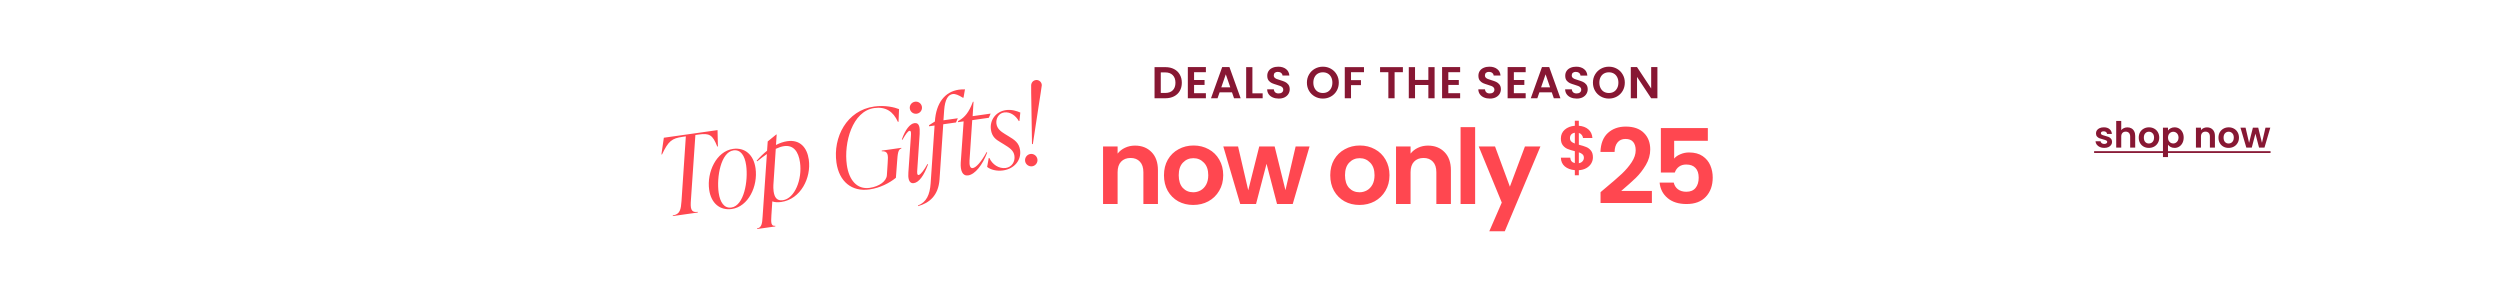 <svg xmlns="http://www.w3.org/2000/svg" width="2780" viewBox="0 0 2780 327" height="327" fill="none"><g fill="#871733"><path d="m2339.89 164.462c-1.82 0-3.44-.32-4.88-.96-1.44-.667-2.59-1.56-3.44-2.68-.83-1.12-1.28-2.36-1.36-3.72h5.64c.1.853.52 1.56 1.24 2.12.74.56 1.66.84 2.76.84 1.06 0 1.89-.214 2.48-.64.61-.427.92-.974.92-1.64 0-.72-.38-1.254-1.12-1.6-.72-.374-1.88-.774-3.48-1.2-1.66-.4-3.02-.814-4.08-1.24-1.04-.427-1.95-1.08-2.72-1.96-.75-.88-1.12-2.067-1.12-3.56 0-1.227.34-2.347 1.04-3.36.72-1.014 1.73-1.814 3.04-2.4 1.33-.587 2.89-.88 4.68-.88 2.64 0 4.74.666 6.32 2 1.57 1.306 2.44 3.08 2.6 5.32h-5.36c-.08-.88-.46-1.574-1.12-2.08-.64-.534-1.51-.8-2.6-.8-1.02 0-1.8.186-2.36.56-.54.373-.8.893-.8 1.56 0 .746.37 1.32 1.12 1.72.74.373 1.9.76 3.48 1.16 1.6.4 2.92.813 3.96 1.24 1.04.426 1.93 1.093 2.68 2 .77.88 1.17 2.053 1.2 3.52 0 1.28-.36 2.426-1.08 3.44-.7 1.013-1.71 1.813-3.04 2.4-1.31.56-2.84.84-4.6.84zm25.81-22.84c1.68 0 3.17.373 4.48 1.12 1.31.72 2.32 1.8 3.04 3.24.75 1.413 1.12 3.12 1.12 5.12v13h-5.6v-12.24c0-1.76-.44-3.107-1.32-4.04-.88-.96-2.08-1.44-3.6-1.44-1.55 0-2.77.48-3.68 1.44-.88.933-1.32 2.28-1.32 4.04v12.24h-5.6v-29.6h5.6v10.2c.72-.96 1.68-1.707 2.88-2.24 1.2-.56 2.53-.84 4-.84zm23.82 22.84c-2.13 0-4.05-.467-5.76-1.4-1.71-.96-3.05-2.307-4.04-4.04-.96-1.734-1.44-3.734-1.44-6 0-2.267.49-4.267 1.48-6 1.01-1.734 2.39-3.067 4.12-4 1.73-.96 3.67-1.44 5.8-1.44s4.07.48 5.8 1.44c1.73.933 3.09 2.266 4.08 4 1.01 1.733 1.52 3.733 1.52 6 0 2.266-.52 4.266-1.56 6-1.01 1.733-2.4 3.08-4.16 4.04-1.73.933-3.68 1.4-5.84 1.4zm0-4.88c1.01 0 1.96-.24 2.84-.72.91-.507 1.63-1.254 2.16-2.24.53-.987.8-2.187.8-3.6 0-2.107-.56-3.72-1.68-4.84-1.09-1.147-2.44-1.72-4.04-1.72s-2.95.573-4.04 1.72c-1.07 1.12-1.6 2.733-1.6 4.84 0 2.106.52 3.733 1.56 4.88 1.07 1.12 2.4 1.68 4 1.68zm21.29-14.44c.72-1.014 1.7-1.854 2.96-2.52 1.28-.694 2.73-1.04 4.36-1.04 1.89 0 3.6.466 5.12 1.4 1.54.933 2.76 2.266 3.64 4 .9 1.706 1.36 3.693 1.36 5.96 0 2.266-.46 4.28-1.36 6.04-.88 1.733-2.1 3.08-3.64 4.04-1.52.96-3.23 1.44-5.12 1.44-1.63 0-3.07-.334-4.32-1-1.23-.667-2.23-1.507-3-2.52v13.72h-5.6v-32.72h5.6zm11.72 7.8c0-1.334-.28-2.48-.84-3.44-.54-.987-1.26-1.734-2.16-2.24-.88-.507-1.84-.76-2.88-.76-1.02 0-1.98.266-2.88.8-.88.506-1.6 1.253-2.16 2.24-.54.986-.8 2.146-.8 3.48 0 1.333.26 2.493.8 3.48.56.986 1.28 1.746 2.16 2.28.9.506 1.86.76 2.88.76 1.04 0 2-.267 2.88-.8.9-.534 1.62-1.294 2.16-2.28.56-.987.84-2.16.84-3.52zm31.63-11.32c2.64 0 4.77.84 6.4 2.52 1.62 1.653 2.44 3.973 2.44 6.96v13h-5.6v-12.24c0-1.76-.44-3.107-1.32-4.04-.88-.96-2.08-1.44-3.6-1.44-1.55 0-2.78.48-3.68 1.44-.88.933-1.32 2.28-1.32 4.04v12.24h-5.6v-22.16h5.6v2.76c.74-.96 1.69-1.707 2.84-2.24 1.17-.56 2.45-.84 3.84-.84zm24.02 22.84c-2.13 0-4.05-.467-5.76-1.4-1.71-.96-3.05-2.307-4.04-4.04-.96-1.734-1.44-3.734-1.44-6 0-2.267.49-4.267 1.48-6 1.01-1.734 2.39-3.067 4.12-4 1.73-.96 3.67-1.44 5.8-1.44s4.07.48 5.8 1.44c1.73.933 3.09 2.266 4.08 4 1.01 1.733 1.52 3.733 1.52 6 0 2.266-.52 4.266-1.56 6-1.01 1.733-2.4 3.08-4.16 4.04-1.73.933-3.68 1.4-5.84 1.4zm0-4.88c1.01 0 1.96-.24 2.84-.72.91-.507 1.63-1.254 2.16-2.24.53-.987.8-2.187.8-3.6 0-2.107-.56-3.72-1.68-4.84-1.09-1.147-2.44-1.72-4.04-1.72s-2.95.573-4.04 1.72c-1.07 1.12-1.6 2.733-1.6 4.84 0 2.106.52 3.733 1.56 4.88 1.07 1.12 2.4 1.68 4 1.68zm46.4-17.64-6.48 22.16h-6.04l-4.04-15.48-4.04 15.48h-6.08l-6.52-22.16h5.68l3.92 16.88 4.24-16.88h5.92l4.16 16.84 3.92-16.84z"></path><path d="m2328.65 168.102h196.21v2h-196.21z"></path><path d="m1295.94 74.658c3.64 0 6.83.711 9.57 2.132 2.78 1.421 4.91 3.454 6.4 6.098 1.52 2.611 2.28 5.652 2.28 9.123s-.76 6.512-2.28 9.123c-1.49 2.579-3.62 4.578-6.4 6-2.74 1.421-5.93 2.132-9.57 2.132h-12.09v-34.608zm-.25 28.707c3.64 0 6.45-.991 8.43-2.974 1.99-1.984 2.98-4.777 2.98-8.38s-.99-6.412-2.98-8.429c-1.98-2.049-4.79-3.074-8.43-3.074h-4.9v22.857zm32.12-23.105v8.677h11.66v5.503h-11.66v9.172h13.14v5.653h-20.08v-34.658h20.08v5.652zm42.16 22.41h-13.78l-2.29 6.595h-7.28l12.44-34.658h8.08l12.45 34.658h-7.34zm-1.89-5.553-5-14.478-5.01 14.478zm24.59 6.644h11.4v5.504h-18.34v-34.608h6.94zm29.25 5.851c-2.41 0-4.59-.413-6.54-1.24-1.92-.826-3.44-2.016-4.57-3.57-1.12-1.553-1.7-3.388-1.73-5.503h7.44c.1 1.421.59 2.545 1.48 3.371.93.827 2.19 1.24 3.77 1.24 1.62 0 2.89-.38 3.82-1.141.93-.793 1.39-1.818 1.39-3.074 0-1.025-.32-1.867-.94-2.529-.63-.661-1.43-1.173-2.38-1.537-.93-.397-2.22-.826-3.87-1.289-2.25-.661-4.08-1.306-5.5-1.934-1.39-.661-2.6-1.636-3.62-2.925-1-1.322-1.49-3.074-1.49-5.256 0-2.049.51-3.834 1.54-5.355 1.02-1.52 2.46-2.677 4.31-3.471 1.85-.826 3.97-1.24 6.35-1.24 3.57 0 6.46.876 8.67 2.628 2.25 1.719 3.49 4.132 3.72 7.239h-7.63c-.07-1.19-.58-2.165-1.54-2.925-.93-.793-2.17-1.19-3.72-1.19-1.36 0-2.45.347-3.27 1.041-.8.694-1.19 1.702-1.19 3.024 0 .925.29 1.702.89 2.33.63.595 1.39 1.091 2.28 1.488.93.364 2.21.793 3.87 1.289 2.25.661 4.08 1.322 5.5 1.983 1.42.661 2.65 1.653 3.67 2.975 1.02 1.322 1.54 3.058 1.54 5.206 0 1.851-.48 3.57-1.44 5.157-.96 1.586-2.36 2.859-4.22 3.817-1.85.926-4.04 1.389-6.59 1.389zm49.12 0c-3.24 0-6.22-.761-8.93-2.281-2.71-1.521-4.85-3.619-6.44-6.297-1.59-2.71-2.38-5.768-2.38-9.172 0-3.372.79-6.396 2.38-9.073 1.59-2.711 3.73-4.826 6.44-6.346 2.71-1.52 5.69-2.281 8.93-2.281 3.27 0 6.25.76 8.92 2.281 2.71 1.52 4.85 3.636 6.4 6.346 1.59 2.677 2.38 5.702 2.38 9.073 0 3.405-.79 6.462-2.38 9.172-1.55 2.678-3.69 4.776-6.4 6.297-2.71 1.52-5.68 2.281-8.92 2.281zm0-6.198c2.08 0 3.92-.463 5.5-1.388 1.59-.959 2.83-2.314 3.72-4.066.89-1.752 1.34-3.785 1.34-6.098s-.45-4.33-1.34-6.049c-.89-1.752-2.13-3.091-3.72-4.016-1.58-.925-3.42-1.388-5.5-1.388s-3.93.463-5.55 1.388c-1.59.926-2.83 2.264-3.72 4.016-.9 1.719-1.34 3.735-1.34 6.049s.44 4.347 1.34 6.098c.89 1.752 2.13 3.107 3.72 4.066 1.62.925 3.47 1.388 5.55 1.388zm45.72-28.757v5.603h-14.43v8.875h11.06v5.503h-11.06v14.627h-6.94v-34.608zm43.26 0v5.603h-9.22v29.006h-6.94v-29.006h-9.22v-5.603zm35.26 0v34.608h-6.94v-14.726h-14.82v14.726h-6.94v-34.608h6.94v14.23h14.82v-14.23zm15.26 5.603v8.677h11.66v5.503h-11.66v9.172h13.14v5.653h-20.08v-34.658h20.08v5.652zm46.19 29.352c-2.41 0-4.6-.413-6.55-1.24-1.91-.826-3.43-2.016-4.56-3.57-1.12-1.553-1.7-3.388-1.73-5.503h7.43c.1 1.421.6 2.545 1.49 3.371.93.827 2.18 1.24 3.77 1.24 1.62 0 2.89-.38 3.82-1.141.92-.793 1.39-1.818 1.39-3.074 0-1.025-.32-1.867-.95-2.529-.62-.661-1.42-1.173-2.38-1.537-.92-.397-2.21-.826-3.86-1.289-2.25-.661-4.09-1.306-5.51-1.934-1.38-.661-2.59-1.636-3.62-2.925-.99-1.322-1.48-3.074-1.48-5.256 0-2.049.51-3.834 1.53-5.355 1.03-1.52 2.47-2.677 4.32-3.471 1.85-.826 3.96-1.24 6.34-1.24 3.57 0 6.47.876 8.68 2.628 2.25 1.719 3.49 4.132 3.72 7.239h-7.64c-.06-1.19-.57-2.165-1.53-2.925-.93-.793-2.17-1.19-3.72-1.19-1.36 0-2.45.347-3.27 1.041-.8.694-1.19 1.702-1.19 3.024 0 .925.29 1.702.89 2.33.63.595 1.39 1.091 2.28 1.488.92.364 2.21.793 3.87 1.289 2.24.661 4.08 1.322 5.5 1.983 1.42.661 2.64 1.653 3.67 2.975 1.02 1.322 1.54 3.058 1.54 5.206 0 1.851-.48 3.57-1.44 5.157-.96 1.586-2.37 2.859-4.22 3.817-1.85.926-4.05 1.389-6.59 1.389zm26.69-29.352v8.677h11.65v5.503h-11.65v9.172h13.14v5.653h-20.08v-34.658h20.08v5.652zm42.16 22.41h-13.79l-2.28 6.595h-7.28l12.44-34.658h8.08l12.45 34.658h-7.34zm-1.89-5.553-5-14.478-5.01 14.478zm29.59 12.495c-2.41 0-4.59-.413-6.54-1.24-1.92-.826-3.44-2.016-4.56-3.57-1.13-1.553-1.7-3.388-1.74-5.503h7.44c.1 1.421.6 2.545 1.49 3.371.92.827 2.18 1.24 3.77 1.24 1.62 0 2.89-.38 3.81-1.141.93-.793 1.39-1.818 1.39-3.074 0-1.025-.31-1.867-.94-2.529s-1.42-1.173-2.38-1.537c-.93-.397-2.21-.826-3.87-1.289-2.24-.661-4.08-1.306-5.5-1.934-1.39-.661-2.6-1.636-3.62-2.925-.99-1.322-1.49-3.074-1.49-5.256 0-2.049.51-3.834 1.54-5.355 1.02-1.52 2.46-2.677 4.31-3.471 1.85-.826 3.97-1.24 6.35-1.24 3.57 0 6.46.876 8.68 2.628 2.24 1.719 3.48 4.132 3.71 7.239h-7.63c-.07-1.19-.58-2.165-1.54-2.925-.92-.793-2.16-1.19-3.72-1.19-1.35 0-2.44.347-3.27 1.041-.79.694-1.19 1.702-1.19 3.024 0 .925.3 1.702.89 2.33.63.595 1.39 1.091 2.28 1.488.93.364 2.22.793 3.87 1.289 2.25.661 4.08 1.322 5.51 1.983 1.42.661 2.64 1.653 3.66 2.975 1.03 1.322 1.54 3.058 1.54 5.206 0 1.851-.48 3.57-1.44 5.157-.95 1.586-2.36 2.859-4.21 3.817-1.85.926-4.05 1.389-6.6 1.389zm35.82 0c-3.24 0-6.21-.761-8.92-2.281-2.71-1.521-4.86-3.619-6.45-6.297-1.59-2.71-2.38-5.768-2.38-9.172 0-3.372.79-6.396 2.38-9.073 1.59-2.711 3.74-4.826 6.45-6.346 2.71-1.52 5.68-2.281 8.92-2.281 3.27 0 6.25.76 8.93 2.281 2.71 1.52 4.84 3.636 6.39 6.346 1.59 2.677 2.38 5.702 2.38 9.073 0 3.405-.79 6.462-2.38 9.172-1.55 2.678-3.68 4.776-6.39 6.297-2.71 1.52-5.69 2.281-8.93 2.281zm0-6.198c2.08 0 3.92-.463 5.5-1.388 1.59-.959 2.83-2.314 3.72-4.066.9-1.752 1.34-3.785 1.34-6.098s-.44-4.33-1.34-6.049c-.89-1.752-2.13-3.091-3.72-4.016-1.58-.925-3.42-1.388-5.5-1.388s-3.93.463-5.55 1.388c-1.59.926-2.83 2.264-3.72 4.016-.89 1.719-1.34 3.735-1.34 6.049s.45 4.347 1.34 6.098c.89 1.752 2.13 3.107 3.72 4.066 1.62.925 3.47 1.388 5.55 1.388zm53.95 5.851h-6.94l-15.72-23.75v23.75h-6.94v-34.658h6.94l15.72 23.799v-23.799h6.94z"></path></g><g fill="#ff4750"><path d="m1262.08 161.909c7.63 0 13.79 2.428 18.49 7.282 4.7 4.778 7.05 11.481 7.05 20.112v37.564h-16.18v-35.368c0-5.086-1.27-8.977-3.82-11.674-2.54-2.774-6.01-4.161-10.4-4.161-4.47 0-8.01 1.387-10.63 4.161-2.54 2.697-3.82 6.588-3.82 11.674v35.368h-16.18v-64.033h16.18v7.975c2.16-2.774 4.9-4.931 8.21-6.472 3.39-1.619 7.09-2.428 11.1-2.428zm64.74 65.998c-6.17 0-11.71-1.348-16.64-4.045-4.94-2.774-8.83-6.665-11.68-11.674-2.77-5.009-4.16-10.788-4.16-17.337 0-6.55 1.43-12.329 4.28-17.338 2.92-5.009 6.89-8.861 11.9-11.558 5.01-2.774 10.6-4.161 16.76-4.161 6.17 0 11.75 1.387 16.76 4.161 5.01 2.697 8.94 6.549 11.79 11.558 2.93 5.009 4.39 10.788 4.39 17.338 0 6.549-1.5 12.328-4.51 17.337-2.92 5.009-6.93 8.9-12.02 11.674-5 2.697-10.63 4.045-16.87 4.045zm0-14.101c2.93 0 5.66-.693 8.21-2.08 2.62-1.464 4.7-3.622 6.24-6.473s2.31-6.318 2.31-10.402c0-6.088-1.62-10.75-4.86-13.986-3.16-3.313-7.05-4.97-11.67-4.97s-8.51 1.657-11.67 4.97c-3.09 3.236-4.63 7.898-4.63 13.986 0 6.087 1.51 10.787 4.51 14.101 3.08 3.236 6.94 4.854 11.56 4.854zm129.42-50.972-18.73 64.033h-17.45l-11.67-44.731-11.68 44.731h-17.57l-18.84-64.033h16.42l11.32 48.776 12.25-48.776h17.11l12.02 48.661 11.33-48.661zm55.48 65.073c-6.16 0-11.71-1.348-16.64-4.045-4.93-2.774-8.83-6.665-11.68-11.674-2.77-5.009-4.16-10.788-4.16-17.337 0-6.55 1.43-12.329 4.28-17.338 2.93-5.009 6.9-8.861 11.9-11.558 5.01-2.774 10.6-4.161 16.76-4.161 6.17 0 11.75 1.387 16.76 4.161 5.01 2.697 8.94 6.549 11.79 11.558 2.93 5.009 4.39 10.788 4.39 17.338 0 6.549-1.5 12.328-4.5 17.337-2.93 5.009-6.94 8.9-12.02 11.674-5.01 2.697-10.64 4.045-16.88 4.045zm0-14.101c2.93 0 5.66-.693 8.21-2.08 2.62-1.464 4.7-3.622 6.24-6.473s2.31-6.318 2.31-10.402c0-6.088-1.62-10.75-4.85-13.986-3.16-3.313-7.05-4.97-11.68-4.97-4.62 0-8.51 1.657-11.67 4.97-3.08 3.236-4.63 7.898-4.63 13.986 0 6.087 1.51 10.787 4.51 14.101 3.08 3.236 6.94 4.854 11.56 4.854zm76.14-51.897c7.62 0 13.79 2.428 18.49 7.282 4.7 4.778 7.05 11.481 7.05 20.112v37.564h-16.18v-35.368c0-5.086-1.27-8.977-3.82-11.674-2.54-2.774-6.01-4.161-10.4-4.161-4.47 0-8.01 1.387-10.63 4.161-2.55 2.697-3.82 6.588-3.82 11.674v35.368h-16.18v-64.033h16.18v7.975c2.16-2.774 4.9-4.931 8.21-6.472 3.39-1.619 7.09-2.428 11.1-2.428zm52.49-20.574v85.532h-16.19v-85.532zm72.62 21.499-39.65 94.316h-17.22l13.87-31.901-25.66-62.415h18.15l16.53 44.731 16.76-44.731zm58.36 12.094c0 2.404-.62 4.669-1.87 6.796-1.2 2.081-3.01 3.814-5.41 5.201-2.36 1.341-5.15 2.127-8.39 2.358v5.618h-4.44v-5.687c-4.62-.416-8.34-1.803-11.16-4.161-2.82-2.404-4.28-5.641-4.37-9.709h10.4c.28 3.329 1.99 5.34 5.13 6.033v-13.245c-3.33-.833-6.01-1.665-8.04-2.497-2.04-.832-3.79-2.173-5.27-4.022-1.48-1.85-2.22-4.369-2.22-7.56 0-4.022 1.43-7.304 4.3-9.847 2.91-2.543 6.65-3.999 11.23-4.369v-5.618h4.44v5.618c4.44.37 7.97 1.71 10.61 4.022 2.68 2.312 4.18 5.502 4.51 9.57h-10.47c-.14-1.34-.63-2.496-1.46-3.467-.79-1.017-1.85-1.734-3.19-2.15v13.107c3.47.879 6.19 1.734 8.18 2.566 2.04.786 3.79 2.104 5.27 3.953 1.48 1.803 2.22 4.3 2.22 7.49zm-25.52-21.36c0 1.526.46 2.774 1.39 3.745.92.925 2.26 1.687 4.02 2.288v-11.997c-1.66.231-2.98.855-3.95 1.872s-1.46 2.381-1.46 4.092zm9.85 27.948c1.76-.324 3.12-1.04 4.09-2.15 1.02-1.109 1.53-2.45 1.53-4.022 0-1.526-.49-2.751-1.46-3.676-.97-.924-2.36-1.687-4.16-2.288zm30.16 27.089c7.4-6.164 13.3-11.289 17.69-15.373 4.39-4.161 8.05-8.476 10.98-12.945s4.39-8.861 4.39-13.176c0-3.93-.92-7.012-2.77-9.247s-4.7-3.352-8.56-3.352c-3.85 0-6.82 1.31-8.9 3.93-2.08 2.543-3.16 6.049-3.23 10.518h-15.72c.31-9.247 3.04-16.259 8.2-21.036 5.24-4.778 11.87-7.166 19.89-7.166 8.78 0 15.52 2.35 20.22 7.05 4.7 4.623 7.05 10.749 7.05 18.378 0 6.01-1.62 11.751-4.85 17.222-3.24 5.471-6.94 10.248-11.1 14.332-4.16 4.007-9.59 8.862-16.3 14.564h34.1v13.407h-57.1v-12.02zm113.3-52.013h-37.45v19.765c1.62-2.003 3.93-3.621 6.94-4.854 3-1.31 6.2-1.965 9.59-1.965 6.17 0 11.21 1.348 15.14 4.045s6.78 6.165 8.56 10.403c1.77 4.161 2.65 8.63 2.65 13.407 0 8.862-2.54 15.989-7.62 21.383-5.01 5.394-12.18 8.091-21.5 8.091-8.79 0-15.8-2.196-21.04-6.588s-8.21-10.133-8.9-17.222h15.72c.69 3.082 2.23 5.548 4.62 7.397 2.47 1.85 5.59 2.774 9.37 2.774 4.54 0 7.97-1.425 10.28-4.276s3.47-6.627 3.47-11.327c0-4.778-1.19-8.399-3.58-10.865-2.31-2.543-5.74-3.815-10.29-3.815-3.24 0-5.93.81-8.09 2.428s-3.7 3.775-4.62 6.472h-15.49v-49.469h52.24z"></path><path d="m797.907 144.678.396 18.184-.715.102c-5.15-13.131-8.707-15.057-20.864-13.329l-3.457.491-4.953 72.085c-.653 9.092-.487 14.54 7.618 13.388l-.017.732-27.772 3.948.017-.732c8.105-1.152 9.011-6.753 9.665-15.845l4.834-72.068-3.576.509c-11.92 1.694-15.872 4.688-22.88 19.547l-.715.102 2.703-18.625zm15.869 87.73c-12.992 1.847-23.015-6.213-25.167-21.351-2.796-19.667 8.015-42.849 26.49-45.475 13.111-1.864 22.913 6.349 25.064 21.487 2.847 20.025-8.031 42.73-26.387 45.339zm-.476-1.635c14.065-1.999 18.886-29.68 16.412-47.082-1.525-10.728-6.152-17.61-14.138-16.474-13.945 1.982-18.885 29.68-16.411 47.082 1.508 10.609 6.151 17.61 14.137 16.474zm62.253-73.785c14.065-1.999 21.924 7.098 23.822 20.448 2.897 20.382-9.054 44.091-30.628 47.158-3.695.525-7.117.404-9.943-.654l-1.032 15.834c-.482 7.729-.485 11.986 4.402 11.291l-.018.732-20.263 2.88.018-.732c5.006-.711 5.673-5.427 6.087-12.782l4.781-69.872c-3.322 2.297-6.95 5.001-10.766 8.097l-.579-.647c3.766-4.305 7.617-8.014 11.552-11.127l.722-10.318 9.37-7.655.596-.085-.775 11.663c4.309-2.194 8.482-3.638 12.654-4.231zm-5.017 65.649c13.23-1.881 21.758-23.157 19.064-42.109-1.711-12.039-7.274-19.517-17.763-18.026-2.861.407-5.875 1.443-9.179 3.007l-2.667 40.265c-.069 2.077-.105 4.393.268 7.015.898 6.317 3.364 10.831 10.277 9.848zm96.297-11.987c-19.786 2.813-33.722-8.825-36.704-29.804-4.016-28.249 11.447-58.051 41.841-62.371 12.397-1.762 22.866.884 27.768 2.862l-.555 14.063-.715.102c-5.168-11.547-13.626-17.155-26.38-15.342-24.196 3.44-33.942 38.388-30.401 63.299 2.373 16.688 11.202 27.471 25.386 25.455 10.608-1.508 18.768-7.411 19.147-14.153l.877-13.501c.688-8.853.64-13.467-6.597-13.046l.018-.732 21.812-3.101-.02.732c-3.624 1.002-4.07 5.565-4.723 14.656l-1.341 17.945c-7.087 5.75-17.493 11.242-29.413 12.936zm52.627-84.212c-3.81.542-7.22-2.014-7.74-5.709-.53-3.695 2.03-7.099 5.84-7.641 3.7-.525 7.1 2.031 7.63 5.726.52 3.695-2.03 7.098-5.73 7.624zm-3.25 77.194c-6.08.864-6.52-6.492-6.09-12.025l2.8-40.163c.19-2.945.45-6.265-1.58-5.977-1.67.237-4.32 3.777-7.82 9.989l-.66-.392c3.78-10.996 9.07-17.462 13.95-18.157 5.49-.78 6.28 4.823 5.85 12.058l-2.68 40.146c-.12 1.72-.52 5.788 1.51 5.5 2.27-.321 6.24-5.75 9.82-12.218l.66.393c-4.45 12.306-10.04 20.032-15.76 20.846zm50.07-103.915c2.03-.288 4.57-.406 6.76-.353l-1.6 9.227-.72.102c-4.8-2.966-8.42-4.518-11.28-4.111-5.25.745-8.62 6.089-9.52 17.769l-.81 11.424 15.98-2.271-2.02 4.664-14.18 2.016-4.15 61.512c-1.27 17.57-11.13 26.026-23.89 29.541l-.1-.715c9.45-3.654 13.26-11.977 14.12-24.746l4.37-64.219-6.2.881.07-1.226 6.47-4.082c1.31-20.737 11.21-33.21 26.7-35.413zm33.3 31.261-18.47 2.627-3 44.81c-.22 4.41.18 8.973 3.64 8.482 3.46-.492 9.08-6.277 15.35-17.748l.67.392c-5.09 13.856-13.56 24.423-21.19 25.508-6.31.898-8.78-5.319-8.23-14.274l3.22-45.815-6.32.898.19-1.243 1.69-.969c5.48-3.333 10.34-8.523 14.72-20.455l.72-.102-1 16.072 20.02-2.847zm15.83 58.552c-7.03.999-13.98-.81-17.71-3.929l1.76-9.856.72-.102c3.08 7.102 10.61 12.232 18.24 11.148 6.68-.949 10.56-6.974 9.63-13.53-.86-6.078-5.52-8.942-11.92-12.896l-3.73-2.268c-4.78-2.846-9.34-5.846-10.5-13.951-1.49-10.489 5.41-20.104 16.74-21.714 6.32-.898 12.19 1.064 15.95 2.718l-.98 9.381-.71.102c-2.98-5.536-9.17-10.614-16.32-9.597-6.32.898-9.32 7.161-8.56 12.525.83 5.841 5 8.653 9.41 11.431l3.72 2.267c7.19 4.33 12.02 7.534 13.17 15.639 1.6 11.204-6.4 20.853-18.91 22.632zm33.12-29.394-.96.136c-.15-21.623-1.18-63.065-.92-65.534.19-2.945 2.16-5.294 5.26-5.734 3.46-.491 6.67 2.456 6.55 5.878-.2 2.826-6.75 43.157-9.93 65.254zm-.74 24.79c-3.81.542-7.35-2.116-7.88-5.811-.54-3.815 2.12-7.354 5.93-7.896 3.7-.526 7.24 2.133 7.78 5.947.53 3.695-2.13 7.235-5.83 7.76z"></path></g></svg>
